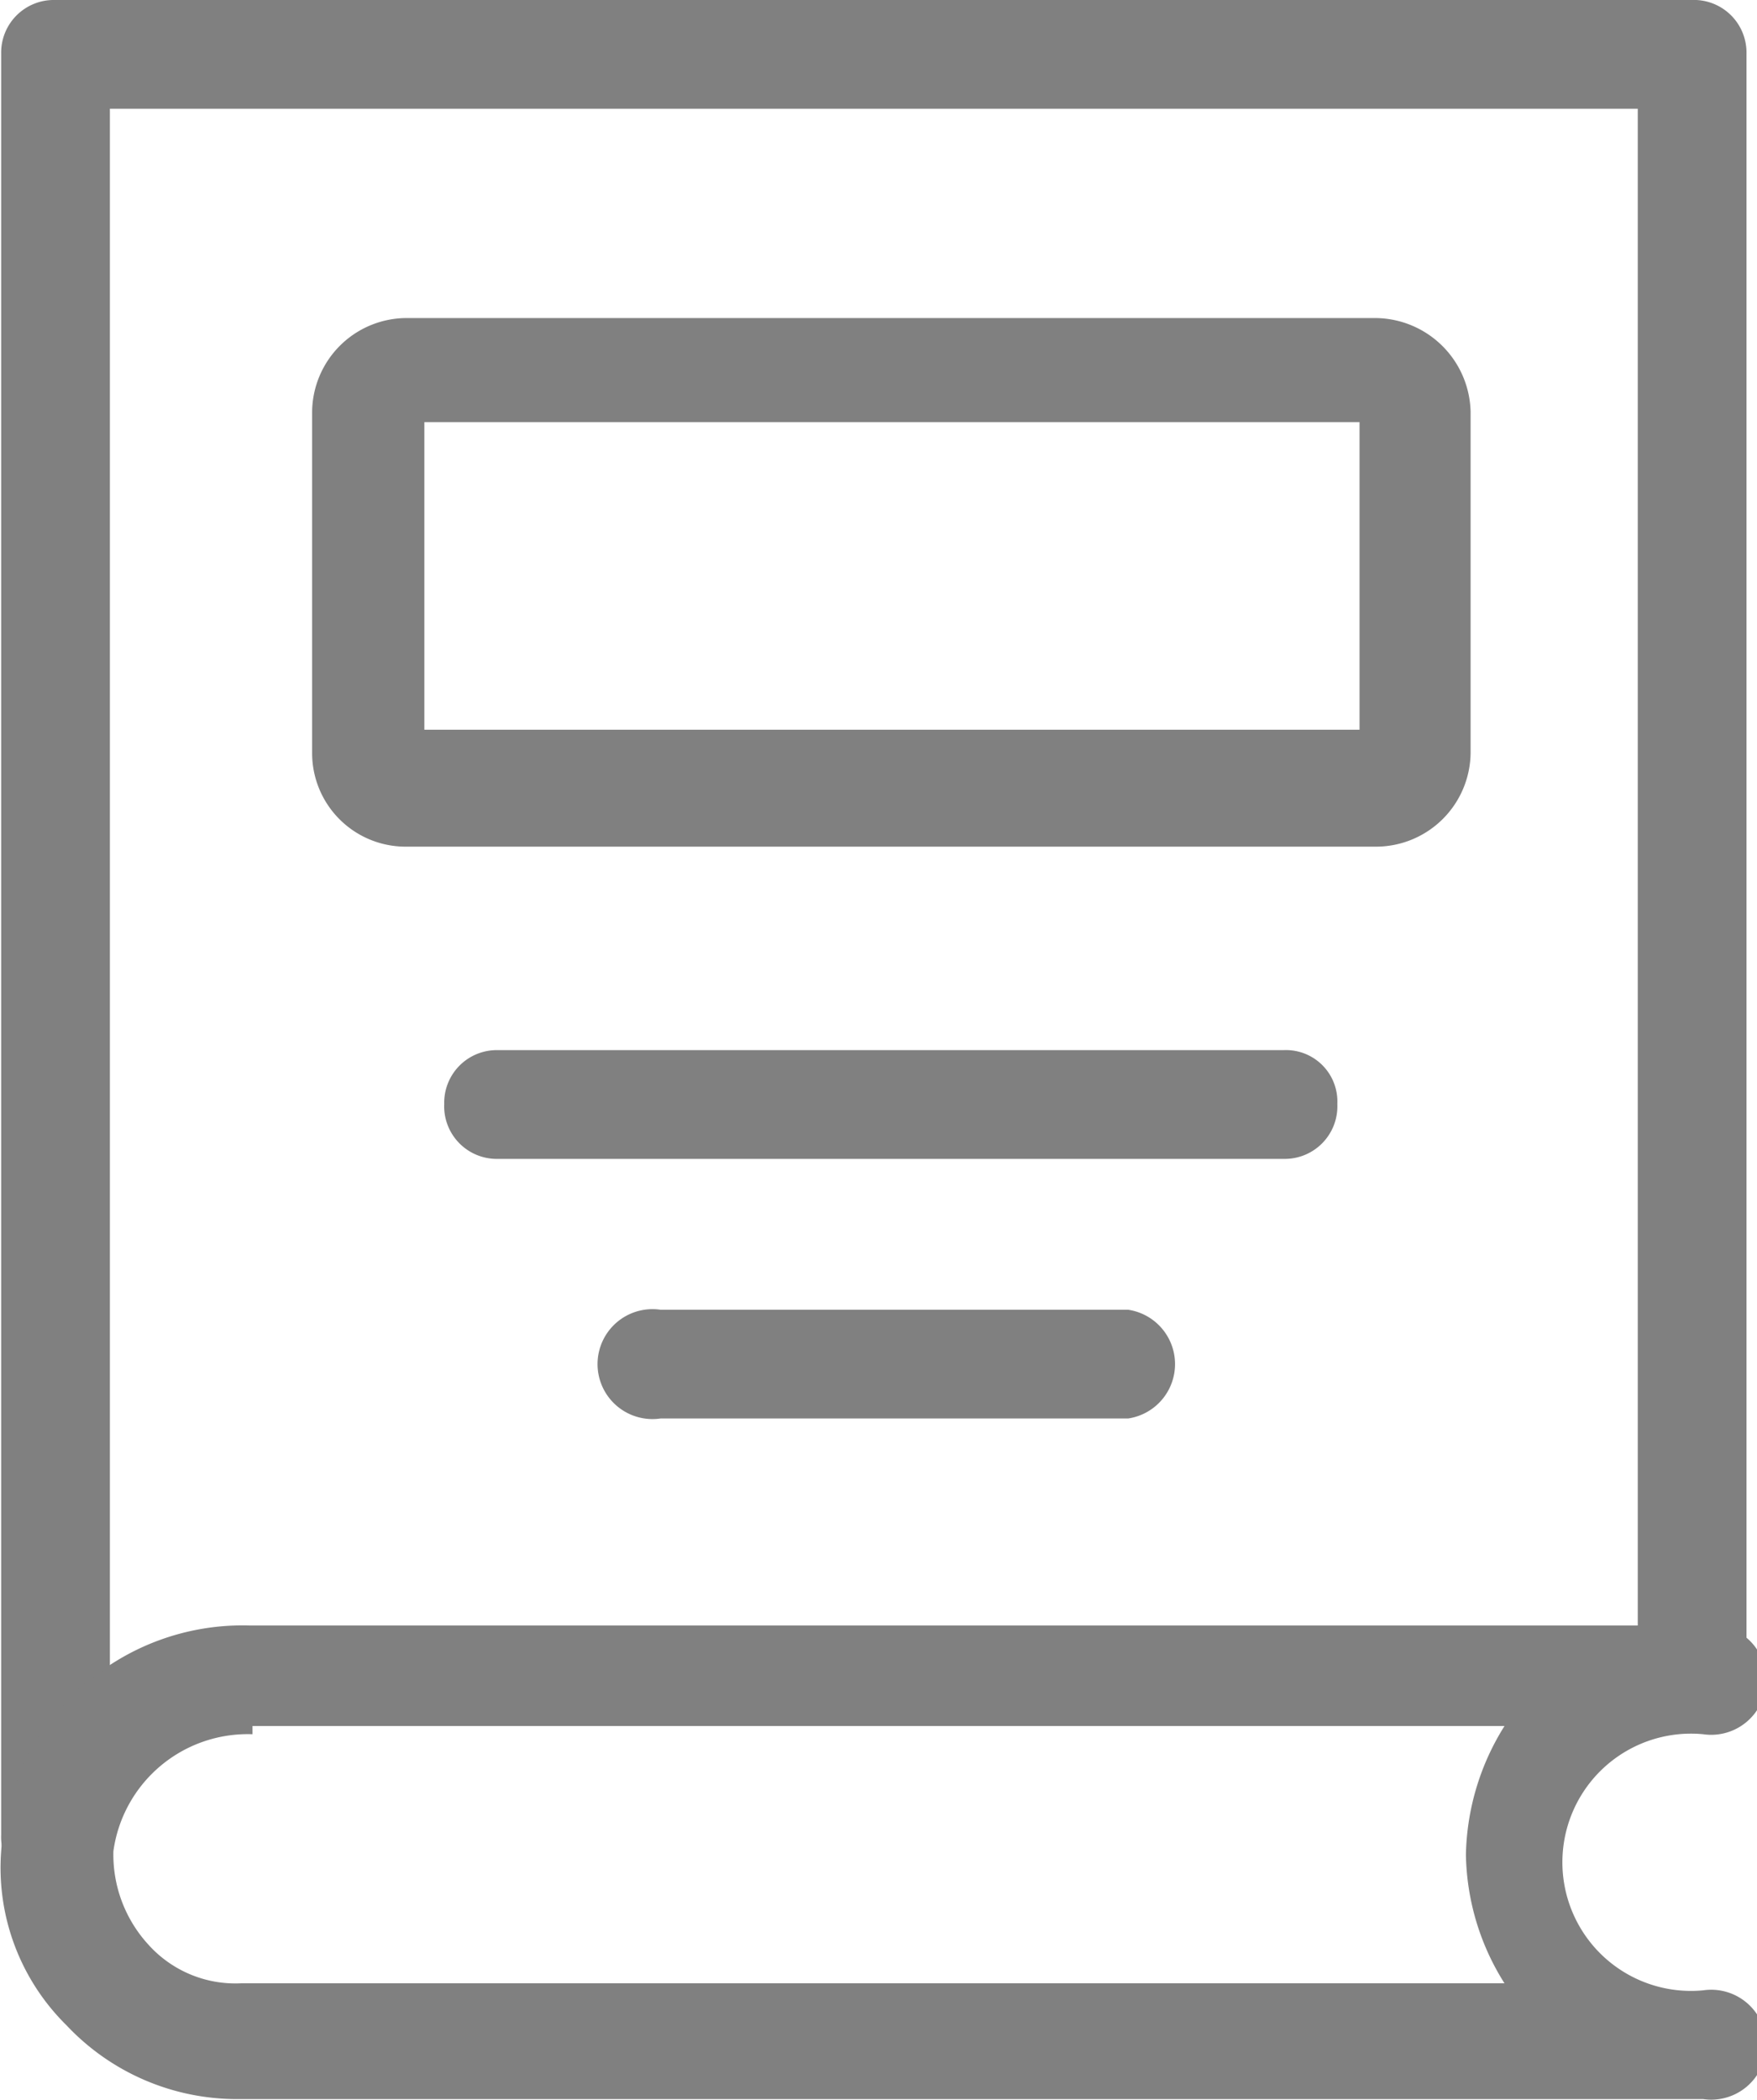 <svg id="图层_1" data-name="图层 1" xmlns="http://www.w3.org/2000/svg" xmlns:xlink="http://www.w3.org/1999/xlink" viewBox="0 0 15.03 17.96"><defs><style>.cls-1{fill:none;}.cls-2{clip-path:url(#clip-path);}.cls-3{fill:gray;}</style><clipPath id="clip-path" transform="translate(-1123.84 -895.76)"><rect class="cls-1" x="1123.84" y="895.74" width="15.04" height="18"/></clipPath></defs><title>xiaico01</title><g class="cls-2"><path class="cls-3" d="M1124.31,911.92a.45.45,0,0,1-.46-.47V896.22a.45.45,0,0,1,.46-.46h14a.45.45,0,0,1,.47.46v13.87a.45.45,0,0,1-.47.46.45.45,0,0,1-.46-.46v-13.4h-13.07v14.76a.46.46,0,0,1-.47.47Zm0,0" transform="translate(-1123.84 -895.76)"/><path class="cls-3" d="M1138.41,913.71h-12.54a2,2,0,0,1-1.46-.63,1.89,1.89,0,0,1-.56-1.49,2.07,2.07,0,0,1,2.12-1.93h12.44a.47.47,0,1,1,0,.93,1.1,1.1,0,1,0,0,2.19.47.47,0,1,1,0,.93ZM1126,910.59a1.16,1.16,0,0,0-1.19,1,1.14,1.14,0,0,0,.3.8,1,1,0,0,0,.79.33h10.81a2.12,2.12,0,0,1-.33-1.1,2.14,2.14,0,0,1,.33-1.1H1126Zm0,0" transform="translate(-1123.84 -895.76)"/></g><path class="cls-3" d="M1135.62,903h-8.32a.8.8,0,0,1-.79-.8v-2.92a.81.81,0,0,1,.79-.8h8.32a.82.82,0,0,1,.8.8v2.92a.81.81,0,0,1-.8.8Zm-8.15-1h8v-2.63h-8Zm0,0" transform="translate(-1123.84 -895.76)"/><path class="cls-3" d="M1134.82,905.67h-6.72a.45.45,0,0,1-.46-.47.45.45,0,0,1,.46-.46h6.72a.44.44,0,0,1,.46.46.45.45,0,0,1-.46.47Zm-1.33,2.22h-4a.47.47,0,1,1,0-.93h4a.47.47,0,0,1,0,.93Zm0,0" transform="translate(-1123.84 -895.76)"/></svg>